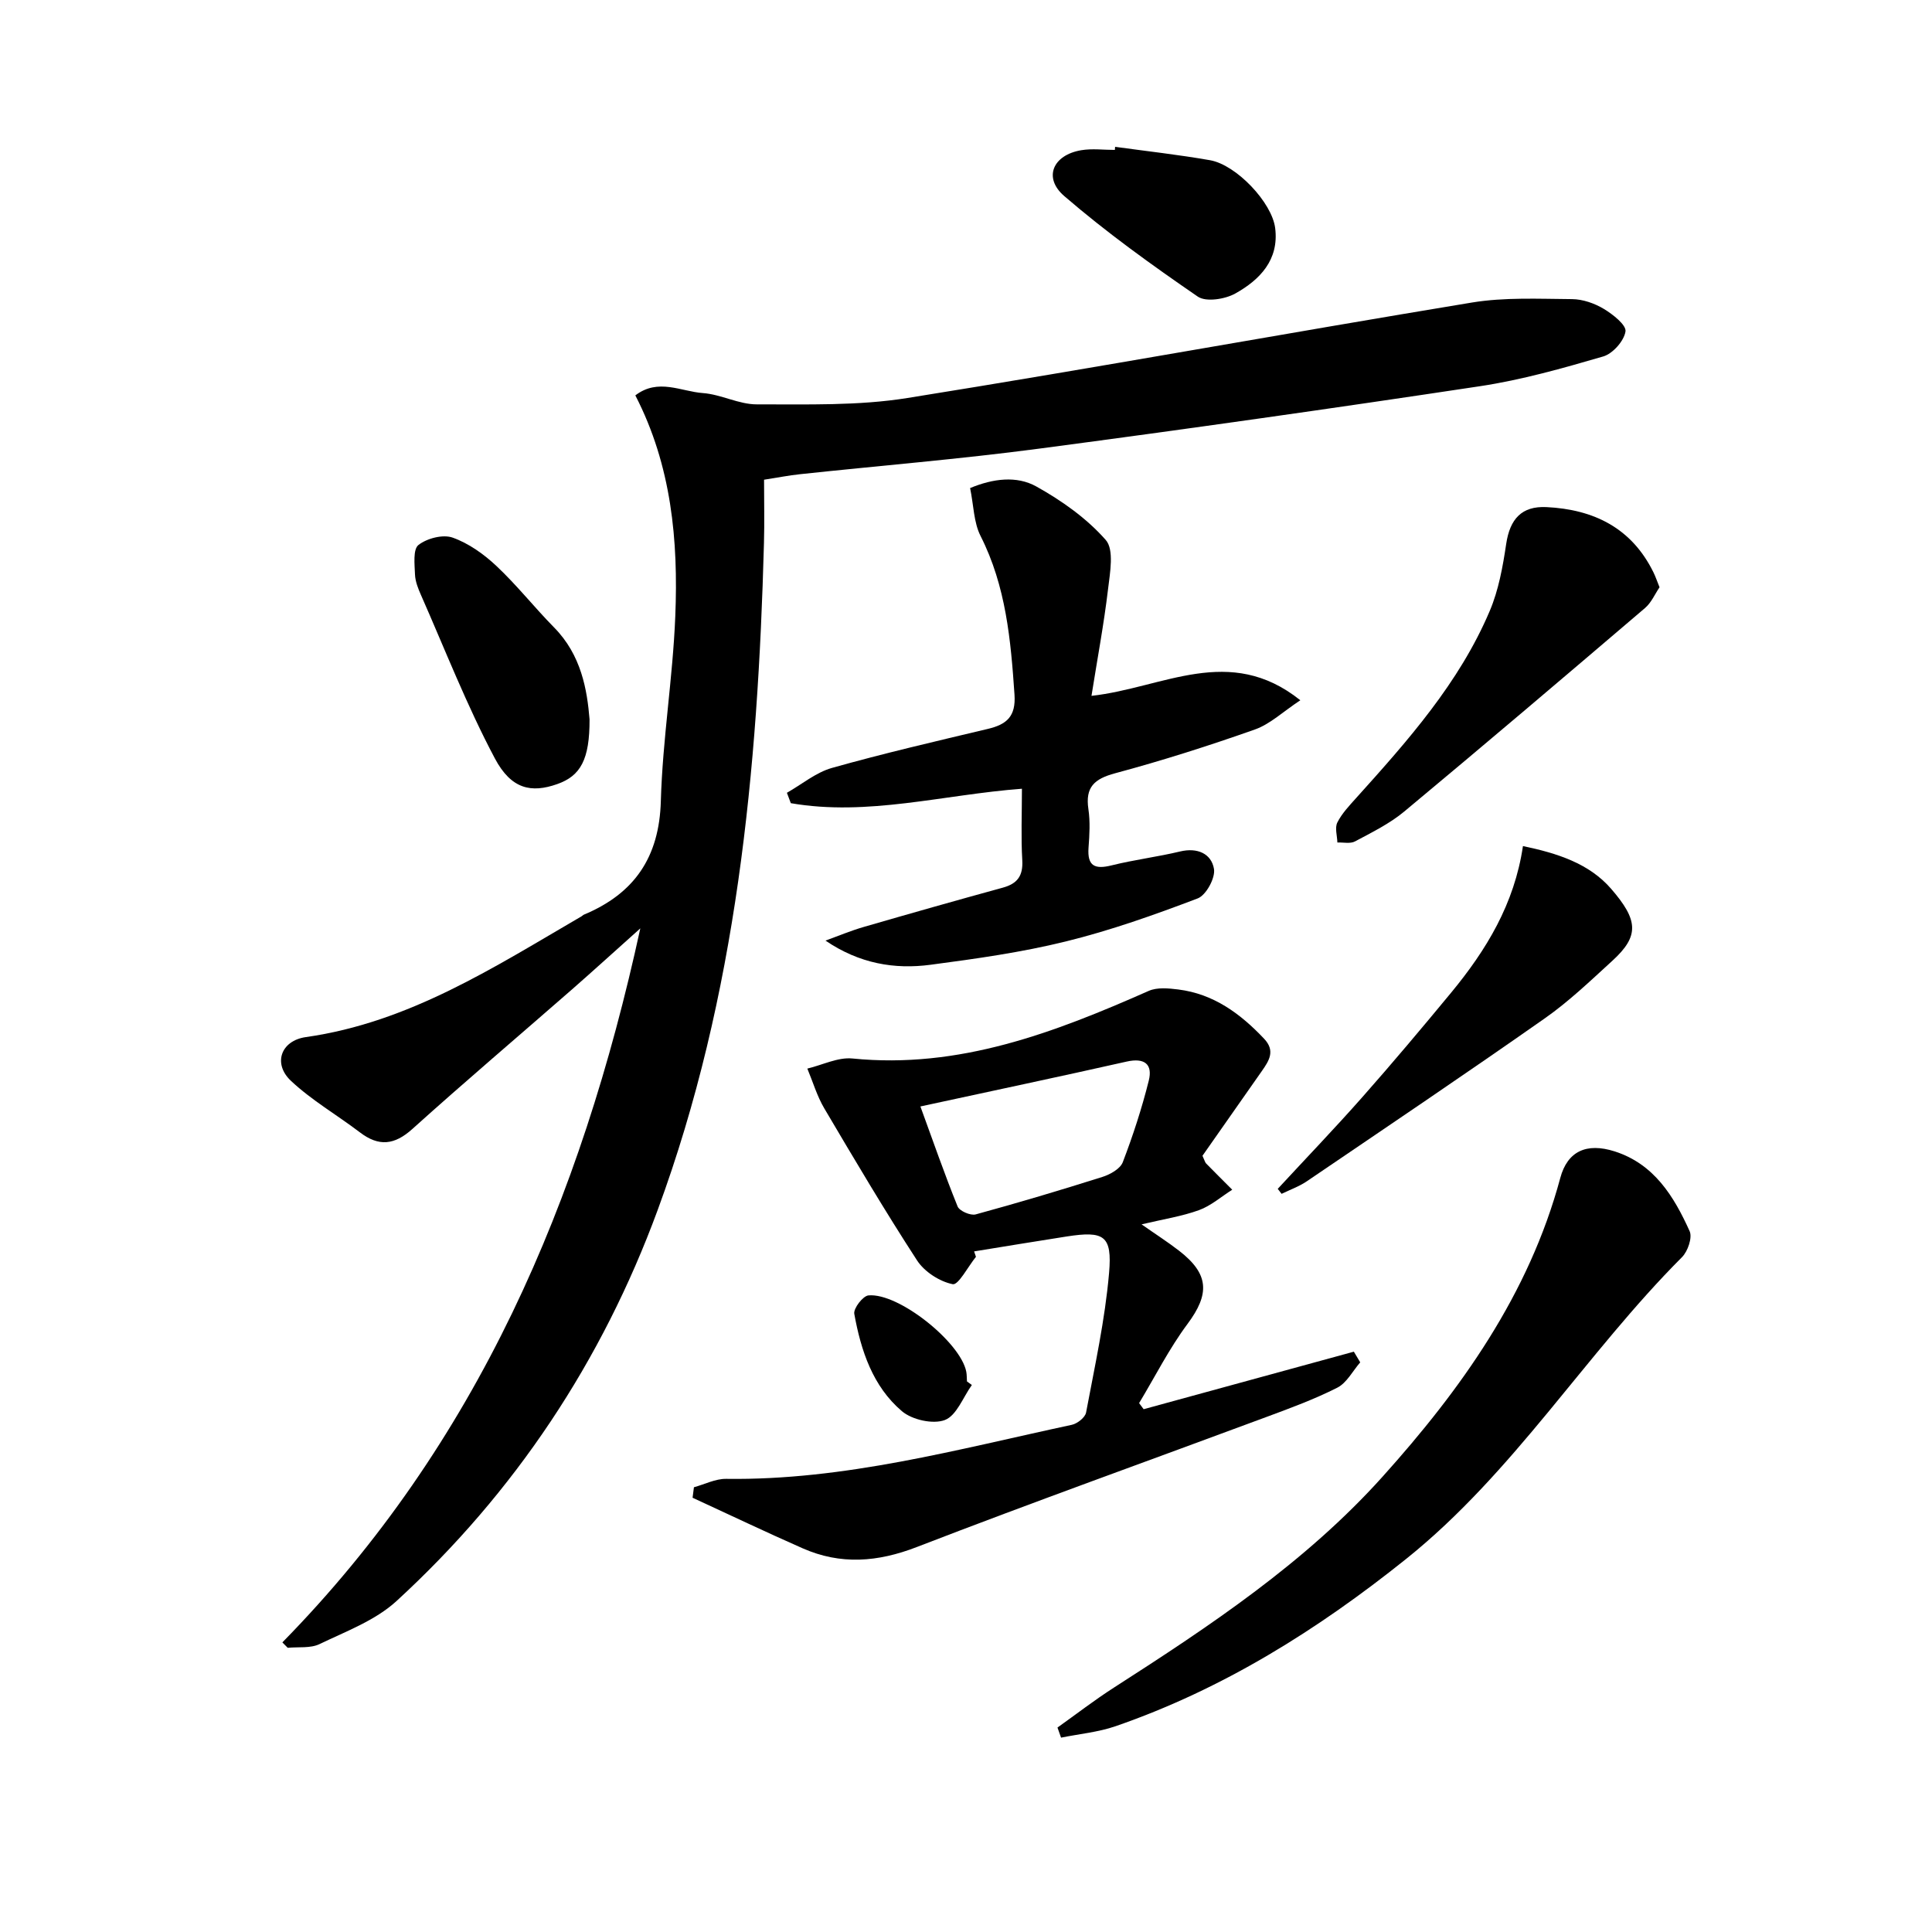 <svg enable-background="new 0 0 400 400" viewBox="0 0 400 400" xmlns="http://www.w3.org/2000/svg"><path d="m58.46 340.04c40.32-41.09 61.84-91.45 74.11-147.83-5.28 4.72-9.65 8.7-14.1 12.6-11.03 9.64-22.2 19.12-33.08 28.92-3.73 3.36-6.96 3.7-10.88.71-4.73-3.6-9.98-6.63-14.28-10.67-3.78-3.56-2.07-8.32 3.09-9.05 21.41-3.03 39.04-14.51 57.12-25.03.14-.08.25-.23.4-.3 10.48-4.36 15.66-11.88 15.98-23.55.36-12.77 2.48-25.48 2.99-38.24.64-15.69-.77-31.2-8.27-45.74 4.72-3.62 9.47-.8 13.98-.48 3.76.27 7.45 2.35 11.17 2.34 10.41-.02 20.98.32 31.2-1.32 39-6.24 77.86-13.33 116.83-19.76 6.78-1.12 13.84-.76 20.77-.71 2.21.02 4.64.87 6.56 2.02 1.88 1.13 4.7 3.35 4.49 4.68-.31 1.97-2.63 4.59-4.61 5.17-8.4 2.45-16.89 4.86-25.52 6.16-30.37 4.58-60.78 8.9-91.22 12.92-16.47 2.18-33.04 3.53-49.56 5.3-2.28.24-4.55.69-7.44 1.14 0 4.53.1 8.84-.02 13.14-1.26 47-5.62 93.56-22.02 138.1-11.5 31.25-29.52 58.41-54.08 80.94-4.37 4-10.43 6.25-15.91 8.89-1.88.91-4.38.55-6.59.77-.38-.37-.75-.74-1.11-1.12z"/><path d="m202.06 260.21c-1.63 2.01-3.64 5.9-4.81 5.67-2.72-.55-5.85-2.57-7.38-4.92-6.7-10.31-12.97-20.91-19.22-31.5-1.5-2.54-2.35-5.47-3.5-8.22 3.12-.74 6.33-2.39 9.34-2.09 22.08 2.21 41.8-5.36 61.35-14 1.75-.77 4.09-.54 6.1-.29 7.32.91 12.87 5 17.79 10.21 2.34 2.48 1.03 4.52-.45 6.64-4.18 5.97-8.36 11.94-12.32 17.58.47 1.03.54 1.38.75 1.59 1.79 1.83 3.61 3.63 5.41 5.44-2.28 1.44-4.41 3.33-6.89 4.23-3.56 1.29-7.39 1.87-11.88 2.94 2.89 2.03 5.43 3.65 7.8 5.49 6.22 4.82 6.32 8.94 1.71 15.13-3.81 5.12-6.71 10.9-10.02 16.39.31.42.63.84.94 1.26 14.51-3.97 29.01-7.94 43.52-11.91.44.74.88 1.47 1.32 2.21-1.56 1.79-2.78 4.24-4.74 5.24-4.71 2.39-9.72 4.23-14.68 6.07-24.13 8.97-48.36 17.64-72.37 26.92-8.11 3.14-15.78 3.74-23.65.27-7.65-3.37-15.2-6.97-22.79-10.47.09-.72.19-1.45.28-2.17 2.23-.61 4.46-1.77 6.68-1.74 24.5.34 47.93-6.12 71.57-11.19 1.14-.25 2.75-1.52 2.94-2.54 1.8-9.6 3.92-19.19 4.76-28.89.68-7.8-1.06-8.75-8.77-7.56-6.4.99-12.78 2.06-19.17 3.09.14.4.26.76.38 1.12zm-11.5-31.13c2.6 7.11 4.98 13.98 7.7 20.7.38.94 2.67 1.94 3.74 1.65 8.8-2.4 17.54-5.01 26.24-7.76 1.61-.51 3.69-1.67 4.22-3.05 2.11-5.51 3.95-11.16 5.38-16.88.85-3.4-.87-4.79-4.58-3.95-13.9 3.13-27.84 6.07-42.7 9.29z"/><path d="m200.85 101.05c4.75-1.98 9.64-2.59 13.69-.34 5.27 2.93 10.45 6.6 14.39 11.08 1.78 2.02.88 6.81.47 10.26-.85 7.16-2.19 14.26-3.42 22.02 14.89-1.66 28.54-10.83 43.24.91-3.59 2.37-6.24 4.93-9.4 6.05-9.54 3.37-19.2 6.45-28.96 9.07-4.31 1.16-6.19 2.88-5.52 7.41.39 2.61.23 5.33.03 7.98-.29 3.88 1.35 4.53 4.8 3.67 4.67-1.16 9.47-1.75 14.15-2.87 3.58-.86 6.48.44 7.02 3.61.32 1.86-1.63 5.45-3.38 6.11-8.94 3.4-18.03 6.63-27.31 8.91-9.16 2.26-18.59 3.58-27.96 4.82-7.48 1-14.77-.23-21.78-5 2.65-.96 5.26-2.06 7.97-2.84 9.56-2.77 19.14-5.49 28.74-8.12 3.04-.83 4.22-2.47 4.03-5.7-.28-4.79-.07-9.6-.07-14.78-16.27 1.22-31.93 5.75-47.85 2.99-.27-.72-.54-1.44-.81-2.15 3.1-1.76 6-4.21 9.33-5.15 10.67-3.01 21.49-5.51 32.28-8.08 3.88-.92 5.82-2.56 5.51-7.1-.77-11.31-1.76-22.44-7.02-32.83-1.43-2.81-1.43-6.36-2.17-9.93z"/><path d="m218.94 357.67c3.89-2.77 7.68-5.7 11.7-8.28 19.91-12.78 39.65-25.91 55.56-43.61 16.29-18.12 30.36-37.8 36.84-61.9 1.48-5.51 5.41-7.36 11.25-5.5 8.18 2.61 12.28 9.32 15.53 16.52.6 1.32-.38 4.18-1.58 5.38-19.96 20-34.81 44.61-57.14 62.5-18.32 14.67-37.9 26.93-60.15 34.62-3.6 1.24-7.5 1.59-11.27 2.36-.24-.7-.49-1.4-.74-2.09z"/><path d="m343.59 121.59c-.95 1.39-1.69 3.17-3 4.29-16.56 14.13-33.14 28.23-49.87 42.15-3.02 2.51-6.68 4.3-10.17 6.17-.98.53-2.43.18-3.66.23-.04-1.4-.56-3.03-.01-4.14.94-1.87 2.47-3.48 3.89-5.06 10.69-11.87 21.33-23.82 27.66-38.73 1.84-4.33 2.71-9.18 3.41-13.88.77-5.17 3.21-7.88 8.34-7.63 9.79.48 17.62 4.31 22.14 13.49.44.89.75 1.82 1.27 3.11z"/><path d="m264.54 246.14c5.84-6.32 11.81-12.53 17.5-18.97 6.27-7.1 12.38-14.36 18.41-21.66 7.25-8.79 13.09-18.33 14.86-30.34 7.14 1.49 13.71 3.6 18.26 8.85 5.57 6.44 5.91 9.72.29 14.86-4.53 4.14-9 8.43-14 11.94-16.31 11.44-32.83 22.57-49.31 33.76-1.59 1.08-3.47 1.74-5.21 2.59-.27-.35-.53-.69-.8-1.03z"/><path d="m122.06 148.93c.03 8.33-1.86 11.71-6.7 13.41-5.33 1.88-9.5 1.09-12.9-5.31-5.79-10.9-10.3-22.49-15.29-33.81-.6-1.35-1.19-2.83-1.25-4.27-.08-2.11-.44-5.22.72-6.12 1.76-1.38 5.07-2.24 7.08-1.52 3.32 1.18 6.47 3.43 9.07 5.88 4.22 3.96 7.84 8.56 11.91 12.7 5.66 5.72 6.86 12.95 7.36 19.04z"/><path d="m230.87 30.4c6.55.9 13.14 1.63 19.65 2.77 5.45.95 12.83 8.76 13.49 14.05.83 6.59-3.17 10.7-8.24 13.54-2.13 1.19-6.07 1.82-7.78.65-9.51-6.53-18.93-13.3-27.65-20.82-4.42-3.81-2.33-8.51 3.52-9.49 2.26-.38 4.63-.06 6.96-.06.01-.22.03-.43.05-.64z"/><path d="m201.21 286.75c-1.82 2.54-3.16 6.33-5.59 7.25-2.45.93-6.79-.04-8.89-1.83-6.04-5.13-8.49-12.56-9.86-20.16-.2-1.12 1.79-3.7 2.93-3.81 6.25-.59 19.11 9.73 20.26 15.82.12.65.09 1.33.14 1.99.33.24.67.49 1.01.74z"/></svg>
